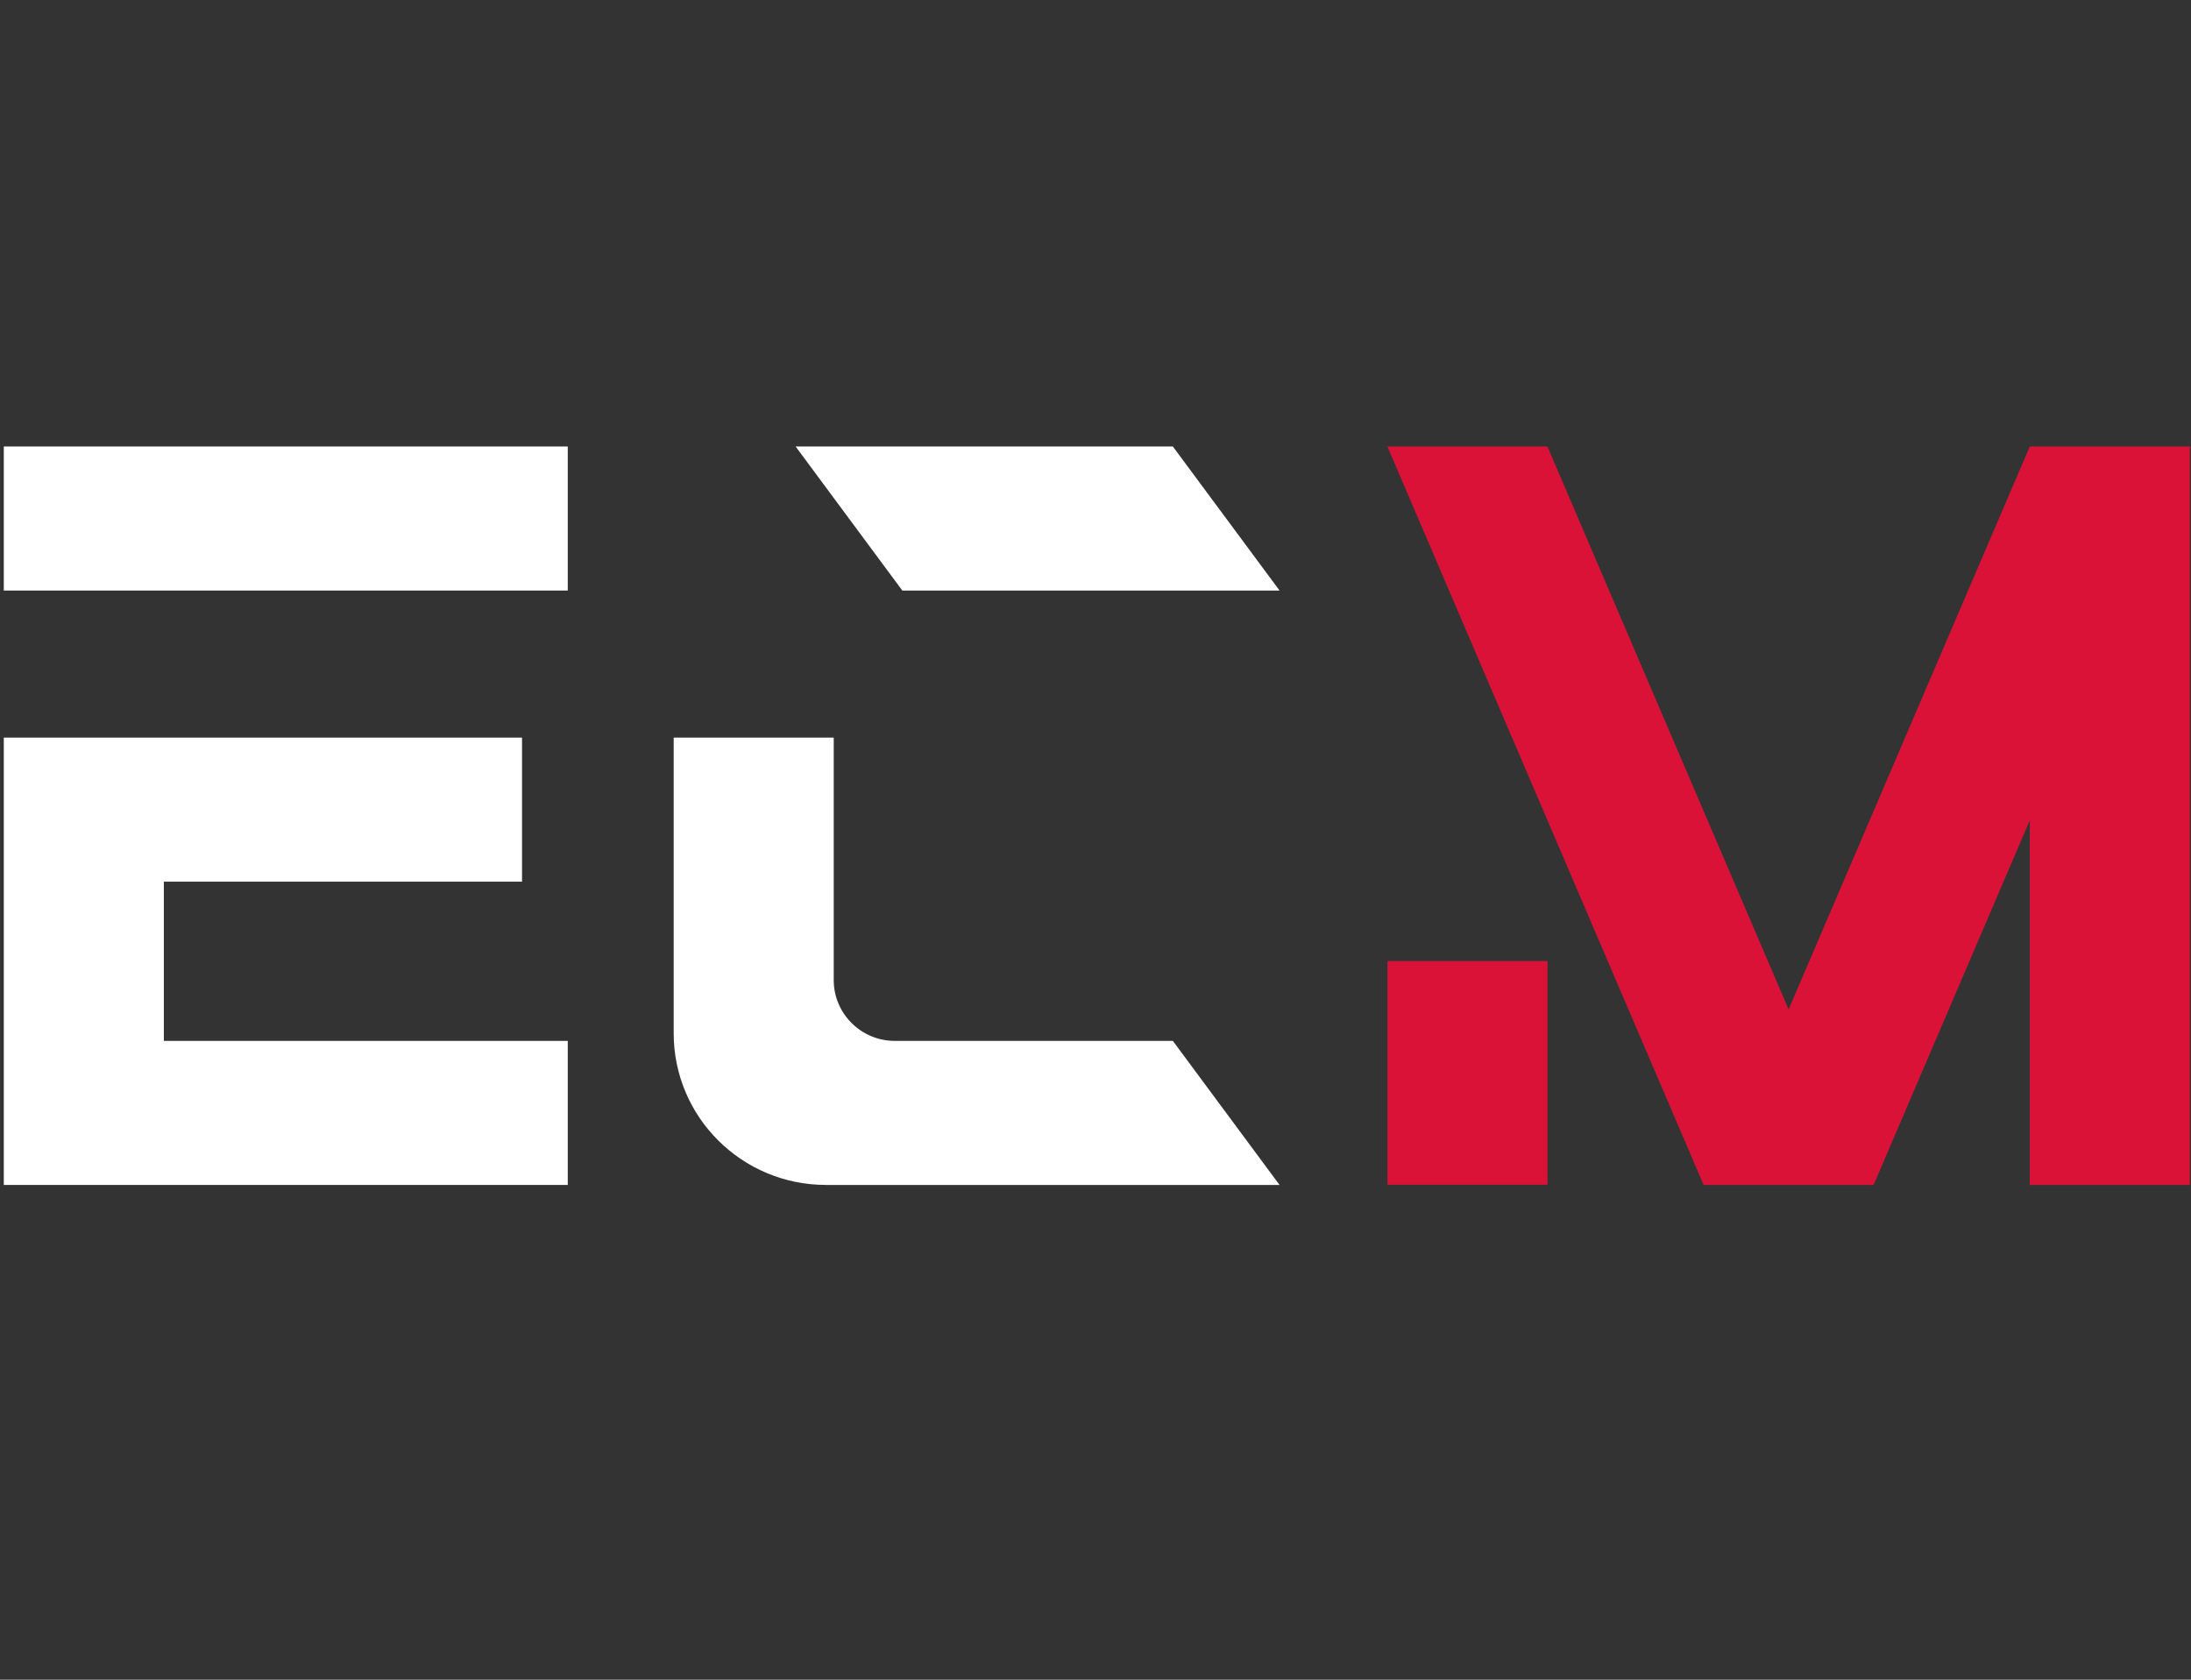 <svg width="120" height="92" viewBox="0 0 120 92" fill="none" xmlns="http://www.w3.org/2000/svg">
<rect x="0" y="0" width="120" height="92" fill="#333333" stroke="none"/>
<path d="M70.081 32.345H49.42L43.576 24.455H64.237L70.081 32.345Z" fill="white"/>
<path d="M45.663 53.689V40.4H36.898V56.596C36.898 61.184 40.633 64.901 45.245 64.901H70.08L64.237 57.011H49.002C47.165 57.011 45.663 55.516 45.663 53.689Z" fill="white"/>
<path d="M31.096 24.455H0.208V32.345H31.096V24.455Z" fill="white"/>
<path d="M8.974 57.011V48.29H28.591V40.4H0.208V64.901H31.096V57.011H8.974Z" fill="white"/>
<path d="M84.757 64.891V52.641H75.992V64.891H84.757Z" fill="#DB1237"/>
<path d="M111.172 24.455L97.962 55.288L84.751 24.455H75.986L93.308 64.902H102.616L111.172 44.928V64.902H119.938V24.455H111.172Z" fill="#DB1237"/>
</svg>

